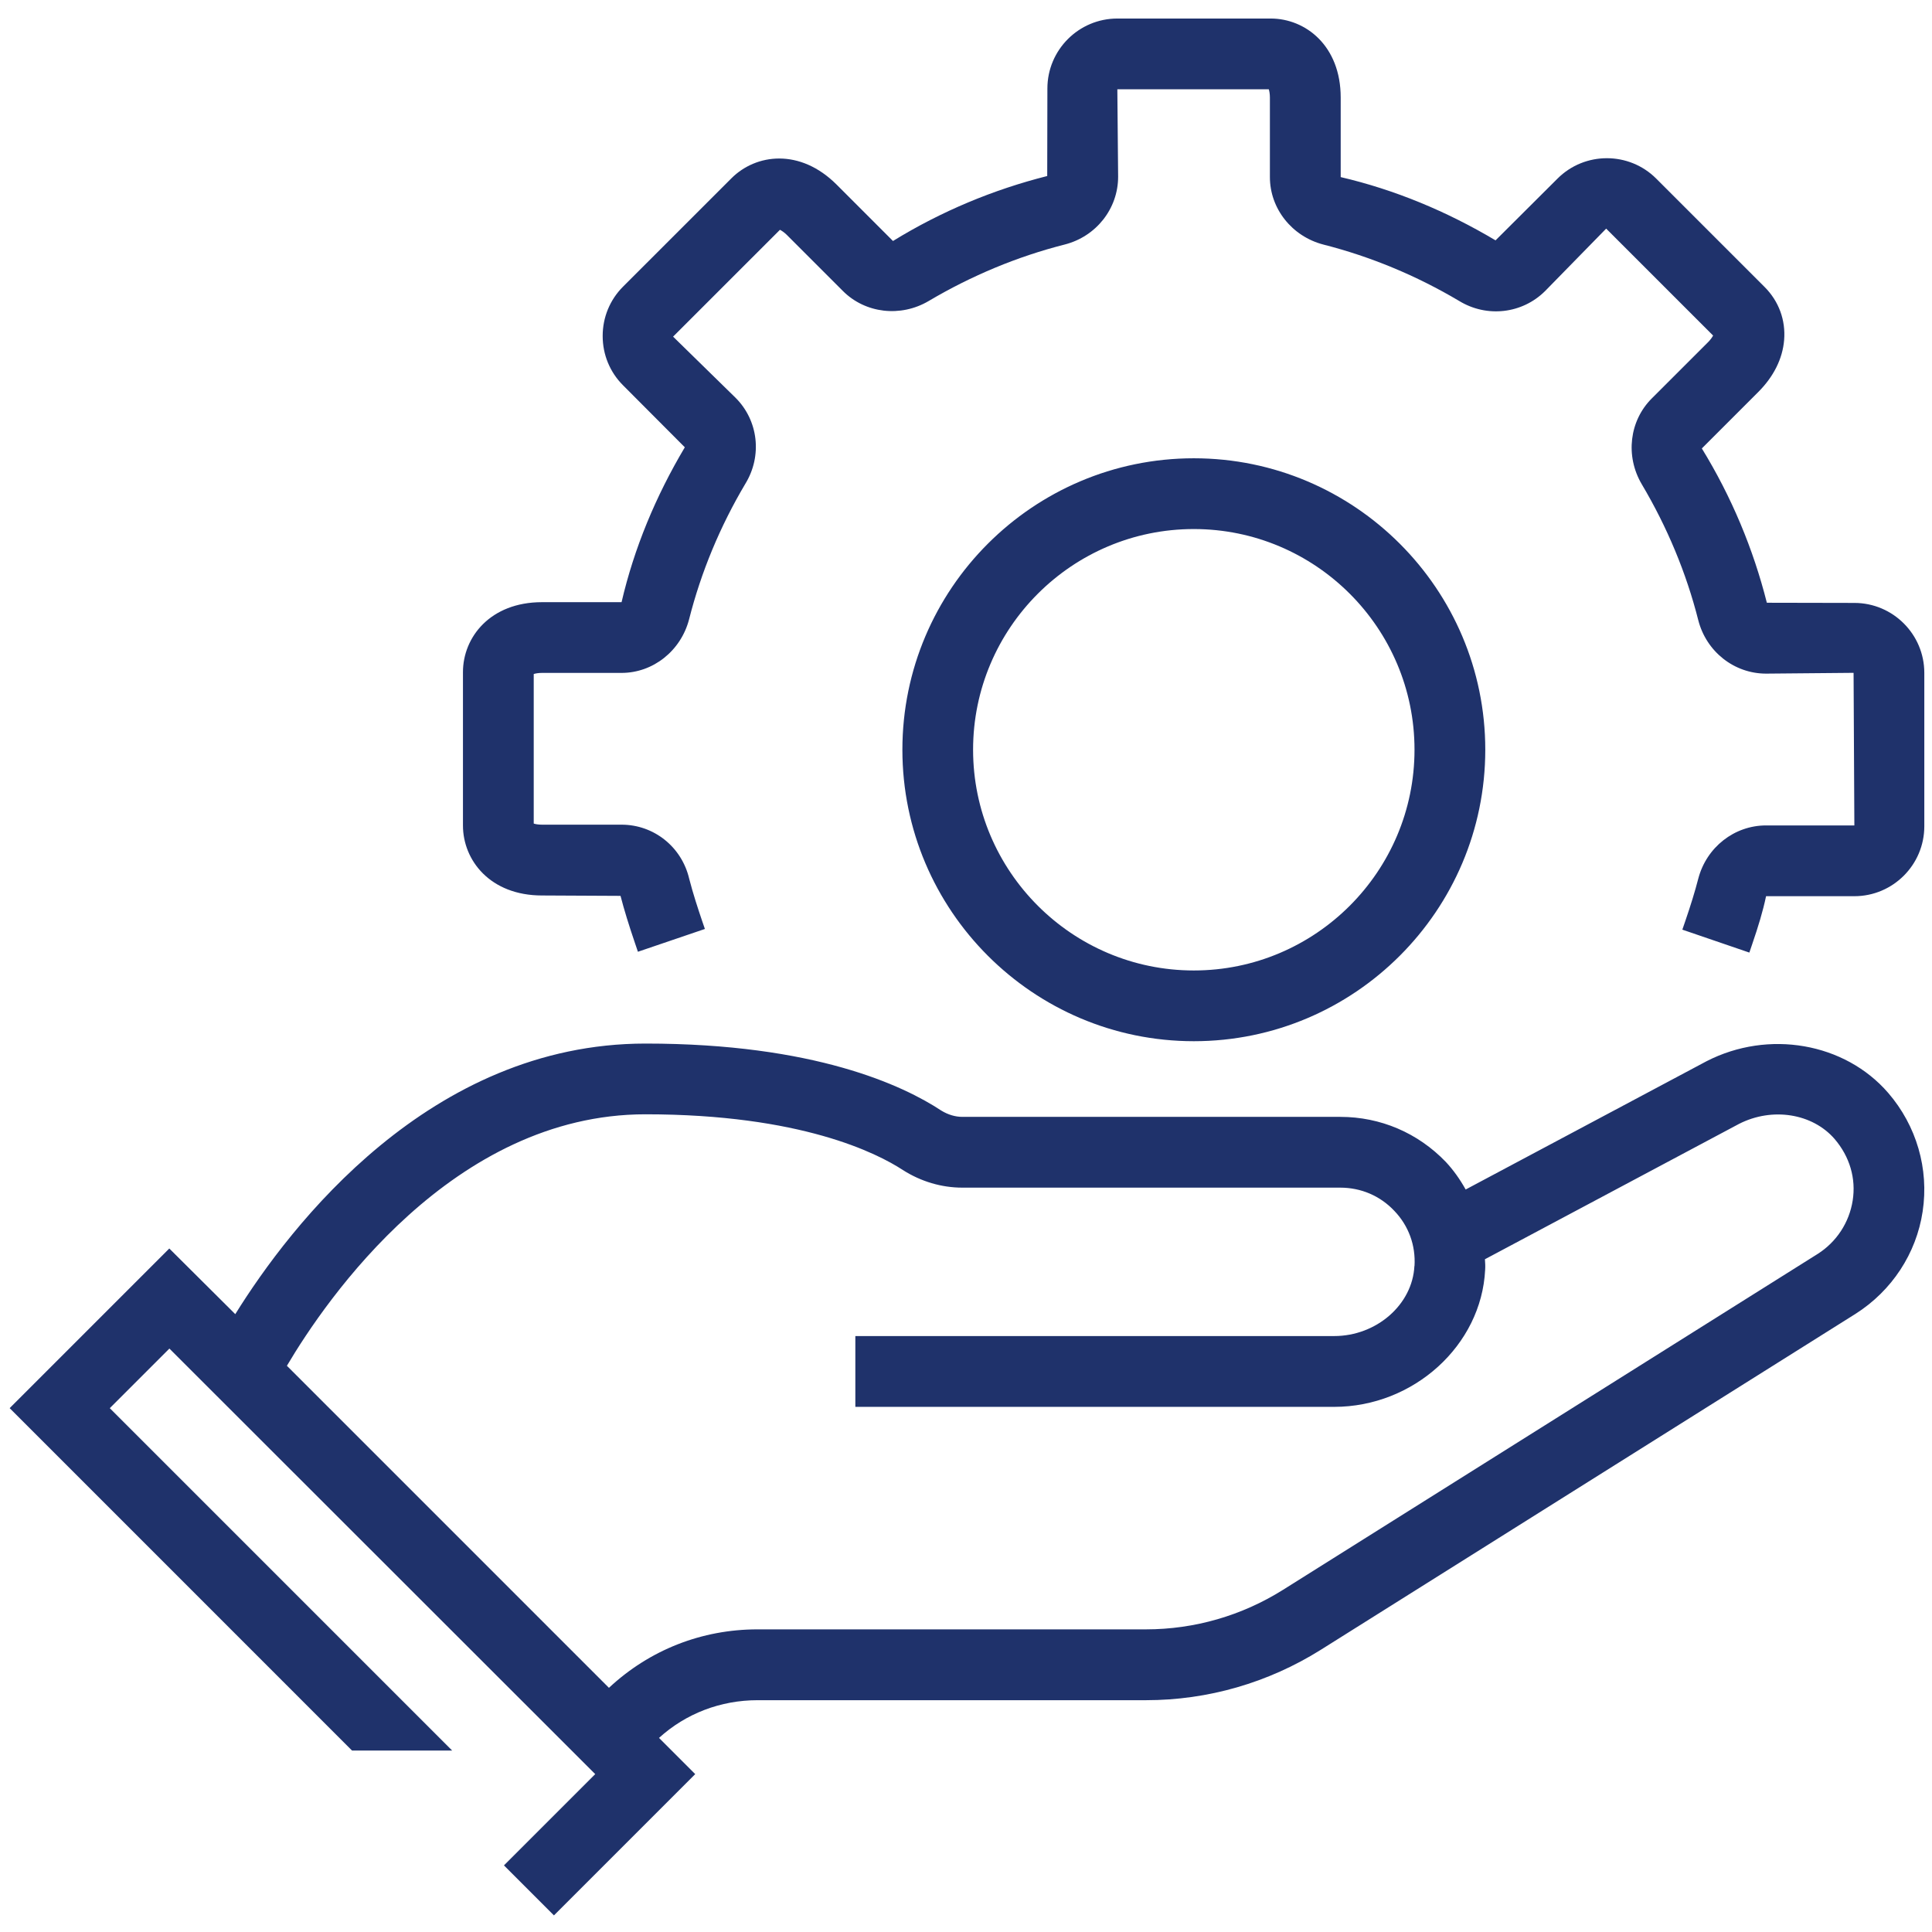 <?xml version="1.0" encoding="UTF-8"?>
<svg id="Layer_1" data-name="Layer 1" xmlns="http://www.w3.org/2000/svg" viewBox="0 0 54 54">
  <defs>
    <style>
      .cls-1 {
        fill: #1f326b;
      }
    </style>
  </defs>
  <path class="cls-1" d="M49.384,16.847l2.446.005c1.078,0,1.955.877,1.955,1.955v4.288c0,1.077-.877,1.954-1.955,1.954h-2.468c-.088.421-.217.843-.387,1.34l-.08.236-1.873-.641.081-.236c.155-.452.271-.829.364-1.188.229-.877,1.007-1.489,1.895-1.489h2.468l-.022-4.265-2.445.022c-.892,0-1.671-.614-1.896-1.495-.334-1.318-.866-2.597-1.581-3.802-.462-.785-.345-1.77.283-2.396l1.575-1.574c.062-.062.114-.136.138-.182l-2.989-2.989-1.707,1.745c-.64.637-1.629.75-2.405.275-1.192-.707-2.468-1.237-3.791-1.574-.882-.229-1.496-1.006-1.496-1.887v-2.224c0-.1-.016-.185-.031-.229h-4.233l.022,2.443c0,.893-.614,1.672-1.495,1.896-1.318.335-2.597.866-3.803,1.58-.782.46-1.769.345-2.394-.281l-1.576-1.576c-.061-.06-.136-.111-.184-.135l-2.987,2.986,1.745,1.708c.639.636.752,1.625.275,2.404-.71,1.196-1.239,2.473-1.573,3.79-.23.882-1.007,1.497-1.888,1.497h-2.224c-.1,0-.186.016-.23.031v4.18c.045.016.131.031.23.031h2.224c.905,0,1.684.622,1.892,1.514.108.419.248.843.357,1.165l.081.236-1.872.637-.08-.236c-.176-.517-.302-.926-.406-1.326l-2.195-.011c-1.45,0-2.209-.984-2.209-1.956v-4.287c0-.972.759-1.955,2.209-1.955h2.224c.35-1.507.954-2.96,1.768-4.329l-1.726-1.732c-.368-.367-.57-.857-.57-1.379s.202-1.012.57-1.38l3.03-3.029c.687-.686,1.915-.843,2.938.177l1.576,1.577c1.352-.832,2.806-1.436,4.311-1.816l.005-2.447c0-1.078.877-1.955,1.955-1.955h4.287c.972,0,1.956.759,1.956,2.208v2.224c1.51.352,2.963.956,4.328,1.768l1.732-1.726c.761-.761,2-.759,2.759,0l3.03,3.03c.397.398.591.926.545,1.483-.043.521-.293,1.022-.724,1.453l-1.576,1.576c.833,1.357,1.438,2.812,1.817,4.312ZM9.838,48.927L.27,39.358l4.462-4.462,1.844,1.835c1.54-2.479,5.437-7.563,11.467-7.563,4.724,0,7.206,1.174,8.266,1.873.188.115.39.176.592.176h10.562c1.121,0,2.168.447,2.949,1.26.208.224.387.472.554.77l6.734-3.586c1.73-.888,3.863-.516,5.075.885.792.917,1.144,2.125.964,3.314-.176,1.174-.86,2.217-1.877,2.863l-14.946,9.39c-1.469.921-3.156,1.408-4.882,1.408h-10.857c-1.036,0-2.006.372-2.757,1.054l1.012,1.012-3.949,3.949-1.397-1.398,2.551-2.551-11.902-11.894-1.666,1.666,9.569,9.569h-2.796ZM39.536,35.385c.035-.578-.165-1.124-.562-1.539-.395-.421-.932-.651-1.514-.651h-10.562c-.582,0-1.156-.17-1.662-.492-.718-.47-2.851-1.558-7.195-1.558-5.384,0-8.927,5.176-10.022,7.029l9.001,9.001c1.138-1.062,2.598-1.634,4.154-1.634h10.857c1.354,0,2.678-.382,3.828-1.104l14.945-9.389c.525-.333.883-.877.979-1.493.097-.614-.082-1.226-.505-1.72-.621-.717-1.744-.895-2.672-.422l-7.102,3.783c.008.101.013.199.006.297-.104,2.109-1.998,3.829-4.22,3.829h-13.383v-1.979h13.383c1.184,0,2.19-.879,2.243-1.959ZM41.514,20.955c0,4.492-3.654,8.147-8.146,8.147s-8.146-3.655-8.146-8.147,3.654-8.146,8.146-8.146,8.146,3.654,8.146,8.146ZM33.367,14.787c-3.401,0-6.169,2.767-6.169,6.168s2.768,6.17,6.169,6.17,6.169-2.768,6.169-6.17-2.768-6.168-6.169-6.168Z"/>
</svg>
